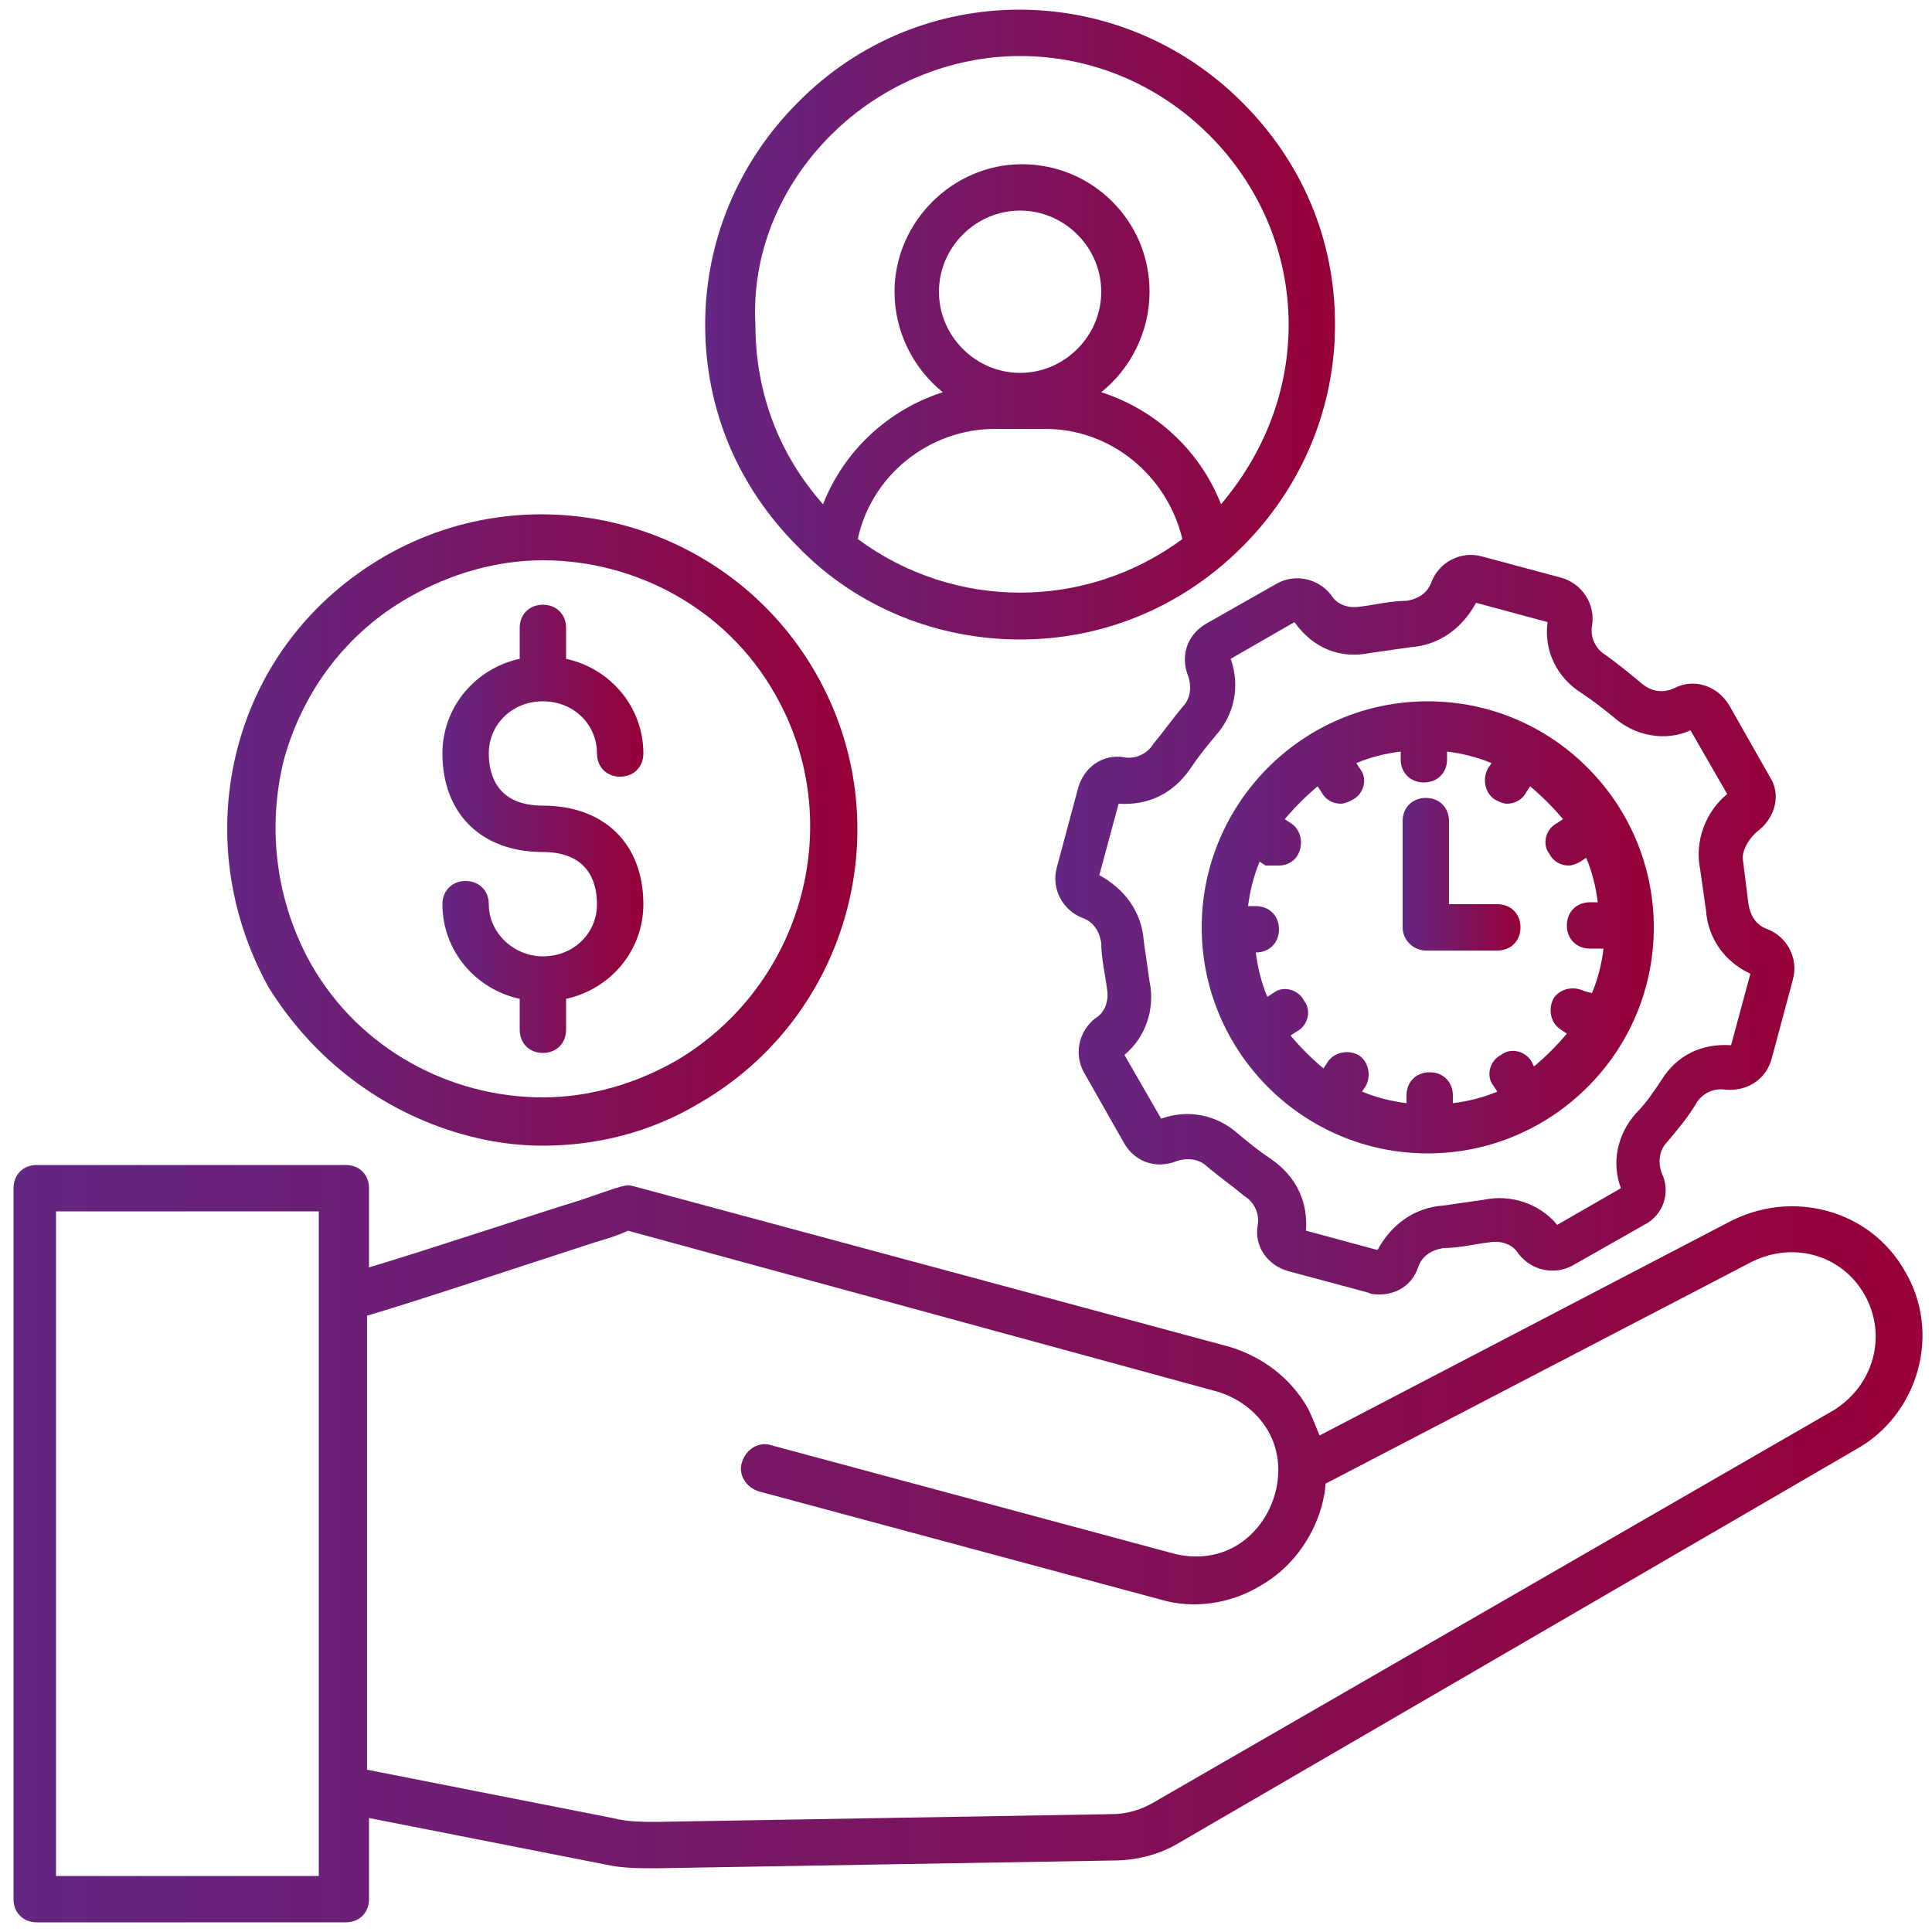 <?xml version="1.0" encoding="UTF-8"?>
<!-- Generator: Adobe Illustrator 25.0.0, SVG Export Plug-In . SVG Version: 6.00 Build 0)  -->
<svg xmlns="http://www.w3.org/2000/svg" xmlns:xlink="http://www.w3.org/1999/xlink" version="1.1" id="Layer_1" x="0px" y="0px" viewBox="0 0 100 100" style="enable-background:new 0 0 100 100;" xml:space="preserve">
<style type="text/css">
	.st0{fill:url(#SVGID_1_);}
	.st1{fill:url(#SVGID_2_);}
	.st2{fill:url(#SVGID_3_);}
	.st3{fill:url(#SVGID_4_);}
	.st4{fill:url(#SVGID_5_);}
	.st5{fill:url(#SVGID_6_);}
	.st6{fill:url(#SVGID_7_);}
</style>
<g>
	<linearGradient id="SVGID_1_" gradientUnits="userSpaceOnUse" x1="72.617" y1="45.252" x2="78.716" y2="45.252">
		<stop offset="0" style="stop-color:#632683"></stop>
		<stop offset="1" style="stop-color:#970038"></stop>
	</linearGradient>
	<path class="st0" d="M73.8,49.2h3.7c0.7,0,1.2-0.5,1.2-1.2c0-0.7-0.5-1.2-1.2-1.2H75v-4.3c0-0.7-0.5-1.2-1.2-1.2   c-0.7,0-1.2,0.5-1.2,1.2V48C72.6,48.7,73.2,49.2,73.8,49.2z"></path>
	<linearGradient id="SVGID_2_" gradientUnits="userSpaceOnUse" x1="62.162" y1="47.985" x2="85.487" y2="47.985">
		<stop offset="0" style="stop-color:#632683"></stop>
		<stop offset="1" style="stop-color:#970038"></stop>
	</linearGradient>
	<path class="st1" d="M62.2,48c0,6.4,5.2,11.7,11.7,11.7c6.4,0,11.7-5.2,11.7-11.7c0-6.4-5.2-11.7-11.7-11.7   C67.4,36.3,62.2,41.6,62.2,48z M66.2,44.8c0.4,0,0.8-0.2,1-0.6c0.3-0.6,0.1-1.3-0.4-1.6l-0.3-0.2c0.5-0.6,1.1-1.2,1.7-1.7h0   l0.2,0.3c0.2,0.4,0.6,0.6,1,0.6c0.2,0,0.4-0.1,0.6-0.2c0.6-0.3,0.8-1.1,0.4-1.6l-0.2-0.3c0.7-0.3,1.5-0.5,2.3-0.6v0.4   c0,0.7,0.5,1.2,1.2,1.2c0.7,0,1.2-0.5,1.2-1.2v-0.4c0.8,0.1,1.6,0.3,2.3,0.6l-0.2,0.3c-0.3,0.6-0.1,1.3,0.4,1.6   c0.2,0.1,0.4,0.2,0.6,0.2c0.4,0,0.8-0.2,1-0.6l0.2-0.3c0.6,0.5,1.2,1.1,1.7,1.7l-0.3,0.2c-0.6,0.3-0.8,1.1-0.4,1.6   c0.2,0.4,0.6,0.6,1,0.6c0.2,0,0.4-0.1,0.6-0.2l0.3-0.2c0.3,0.7,0.5,1.5,0.6,2.3h-0.4c-0.7,0-1.2,0.5-1.2,1.2s0.5,1.2,1.2,1.2H83   c-0.1,0.8-0.3,1.6-0.6,2.3L82,51.3c-0.6-0.3-1.3-0.1-1.6,0.4c-0.3,0.6-0.1,1.3,0.4,1.6l0.3,0.2c-0.5,0.6-1.1,1.2-1.7,1.7L79.3,55   c-0.3-0.6-1.1-0.8-1.6-0.4c-0.6,0.3-0.8,1.1-0.4,1.6l0.2,0.3c-0.7,0.3-1.5,0.5-2.3,0.6v-0.4c0-0.7-0.5-1.2-1.2-1.2   c-0.7,0-1.2,0.5-1.2,1.2v0.4c-0.8-0.1-1.6-0.3-2.3-0.6l0.2-0.3c0.3-0.6,0.1-1.3-0.4-1.6c-0.6-0.3-1.3-0.1-1.6,0.4l-0.2,0.3   c-0.6-0.5-1.2-1.1-1.7-1.7l0.3-0.2c0.6-0.3,0.8-1.1,0.4-1.6c-0.3-0.6-1.1-0.8-1.6-0.4l-0.3,0.2c-0.3-0.7-0.5-1.5-0.6-2.3H65   c0.7,0,1.2-0.5,1.2-1.2s-0.5-1.2-1.2-1.2h-0.4c0.1-0.8,0.3-1.6,0.6-2.3l0.3,0.2C65.8,44.8,66,44.8,66.2,44.8z"></path>
	<linearGradient id="SVGID_3_" gradientUnits="userSpaceOnUse" x1="11.827" y1="42.936" x2="44.422" y2="42.936">
		<stop offset="0" style="stop-color:#632683"></stop>
		<stop offset="1" style="stop-color:#970038"></stop>
	</linearGradient>
	<path class="st2" d="M23.9,58.7L23.9,58.7c1.4,0.4,2.8,0.6,4.2,0.6c2.8,0,5.6-0.7,8.1-2.2c7.8-4.5,10.5-14.5,6-22.3   c-4.5-7.8-14.5-10.5-22.3-6c-3.8,2.2-6.5,5.7-7.6,9.9c-1.1,4.2-0.5,8.6,1.6,12.4C16.2,54.8,19.7,57.5,23.9,58.7z M14.7,39.3   L14.7,39.3c1-3.6,3.3-6.6,6.5-8.4c2.1-1.2,4.5-1.9,6.9-1.9c4.8,0,9.5,2.5,12,6.9c3.8,6.6,1.5,15.1-5.1,19c-2.1,1.2-4.5,1.9-6.9,1.9   c-4.8,0-9.5-2.5-12-6.9C14.3,46.7,13.8,42.9,14.7,39.3z"></path>
	<linearGradient id="SVGID_4_" gradientUnits="userSpaceOnUse" x1="22.931" y1="42.931" x2="33.334" y2="42.931">
		<stop offset="0" style="stop-color:#632683"></stop>
		<stop offset="1" style="stop-color:#970038"></stop>
	</linearGradient>
	<path class="st3" d="M28.1,49.5c-1.5,0-2.8-1.2-2.8-2.7c0-0.7-0.5-1.2-1.2-1.2s-1.2,0.5-1.2,1.2c0,2.4,1.7,4.4,4,4.9v1.6   c0,0.7,0.5,1.2,1.2,1.2c0.7,0,1.2-0.5,1.2-1.2v-1.6c2.3-0.5,4-2.5,4-4.9c0-3.1-2-5.1-5.2-5.1c-2.3,0-2.8-1.5-2.8-2.7   c0-1.5,1.2-2.7,2.8-2.7s2.8,1.2,2.8,2.7c0,0.7,0.5,1.2,1.2,1.2c0.7,0,1.2-0.5,1.2-1.2c0-2.4-1.7-4.4-4-4.9v-1.6   c0-0.7-0.5-1.2-1.2-1.2c-0.7,0-1.2,0.5-1.2,1.2v1.6c-2.3,0.5-4,2.5-4,4.9c0,3.1,2,5.1,5.2,5.1c2.3,0,2.8,1.5,2.8,2.7   C30.9,48.3,29.7,49.5,28.1,49.5z"></path>
	<linearGradient id="SVGID_5_" gradientUnits="userSpaceOnUse" x1="0.5" y1="79.896" x2="99.5" y2="79.896">
		<stop offset="0" style="stop-color:#632683"></stop>
		<stop offset="1" style="stop-color:#970038"></stop>
	</linearGradient>
	<path class="st4" d="M98.6,65.8c-1.8-3.2-5.9-4.3-9.2-2.5l-21.1,11c-0.2-0.5-0.4-1-0.6-1.4c-0.9-1.6-2.4-2.7-4.1-3.2l-30.8-8.3   c-0.4-0.1-0.4-0.1-2.7,0.7c-2.9,0.9-8.3,2.7-11,3.5v-4.1c0-0.7-0.5-1.2-1.2-1.2h-16c-0.7,0-1.2,0.5-1.2,1.2v36.8   c0,0.7,0.5,1.2,1.2,1.2h16c0.7,0,1.2-0.5,1.2-1.2v-4.2l12.2,2.4c0.9,0.2,1.7,0.2,2.5,0.2c0.1,0,0.2,0,0.3,0l23.5-0.4   c1.2,0,2.4-0.3,3.4-0.9L96.1,75C99.3,73.2,100.5,69,98.6,65.8z M16.5,97.1H2.9V62.7h13.6V97.1z M94.9,73L94.9,73L59.7,93.3   c-0.7,0.4-1.4,0.6-2.2,0.6h0l-23.5,0.4c-0.8,0-1.5,0-2.3-0.2L19,91.6V68.1c2.4-0.7,8.4-2.7,11.8-3.8c0.7-0.2,1.3-0.4,1.7-0.6   L62.9,72c1.1,0.3,2.1,1,2.7,2c0.6,1,0.7,2.2,0.4,3.3c-0.3,1.1-1,2.1-2,2.7c-1,0.6-2.2,0.7-3.3,0.4l-20.8-5.6   c-0.6-0.2-1.3,0.2-1.5,0.9c-0.2,0.6,0.2,1.3,0.9,1.5l20.8,5.6c1.7,0.5,3.6,0.2,5.1-0.7c1.6-0.9,2.7-2.4,3.2-4.1   c0.1-0.4,0.2-0.8,0.2-1.2l21.9-11.4c2.2-1.2,4.8-0.5,6,1.6C97.7,69.1,97,71.7,94.9,73z"></path>
	<linearGradient id="SVGID_6_" gradientUnits="userSpaceOnUse" x1="36.495" y1="16.796" x2="69.09" y2="16.796">
		<stop offset="0" style="stop-color:#632683"></stop>
		<stop offset="1" style="stop-color:#970038"></stop>
	</linearGradient>
	<path class="st5" d="M52.8,33.1c4.2,0,8.3-1.6,11.5-4.8c3.1-3.1,4.8-7.2,4.8-11.5c0-4.4-1.7-8.4-4.8-11.5c-6.4-6.4-16.7-6.4-23,0   c-3.1,3.1-4.8,7.2-4.8,11.5c0,4.4,1.7,8.4,4.8,11.5C44.4,31.5,48.6,33.1,52.8,33.1z M44.4,27.9c0.7-3.3,3.7-5.7,7.1-5.7h2.6   c3.4,0,6.3,2.4,7.1,5.7C56.2,31.6,49.4,31.6,44.4,27.9z M48.6,15.1c0-2.3,1.9-4.2,4.2-4.2c2.3,0,4.2,1.9,4.2,4.2s-1.9,4.2-4.2,4.2   C50.5,19.3,48.6,17.4,48.6,15.1z M43,7c2.7-2.7,6.3-4.1,9.8-4.1c3.6,0,7.1,1.4,9.8,4.1c2.6,2.6,4.1,6.1,4.1,9.8   c0,3.5-1.3,6.7-3.5,9.3c-1.1-2.8-3.4-4.9-6.2-5.8c1.5-1.2,2.5-3.1,2.5-5.2c0-3.7-3-6.6-6.6-6.6s-6.6,3-6.6,6.6c0,2.1,1,4,2.5,5.2   c-2.8,0.9-5.1,3-6.2,5.8c-2.3-2.6-3.5-5.8-3.5-9.3C38.9,13.1,40.4,9.6,43,7z"></path>
	<linearGradient id="SVGID_7_" gradientUnits="userSpaceOnUse" x1="54.594" y1="47.985" x2="93.057" y2="47.985">
		<stop offset="0" style="stop-color:#632683"></stop>
		<stop offset="1" style="stop-color:#970038"></stop>
	</linearGradient>
	<path class="st6" d="M68.9,30.8L68.9,30.8c-0.7-0.9-1.9-1.1-2.8-0.6l-3.7,2.1c-1,0.6-1.3,1.7-0.9,2.7c0.2,0.6,0.1,1.2-0.3,1.6   c-0.5,0.6-1,1.3-1.5,1.9c-0.3,0.5-0.9,0.8-1.5,0.7c-1.1-0.2-2.1,0.5-2.4,1.6l-1.1,4.1c-0.3,1.1,0.3,2.2,1.3,2.6   c0.6,0.2,0.9,0.7,1,1.3c0,0.8,0.2,1.6,0.3,2.4c0.1,0.6-0.1,1.2-0.6,1.5c-0.9,0.7-1.1,1.9-0.6,2.8l2.1,3.7c0.6,1,1.7,1.3,2.7,0.9   c0.6-0.2,1.2-0.1,1.6,0.3c0.6,0.5,1.3,1,1.9,1.5c0.5,0.3,0.8,0.9,0.7,1.5c-0.2,1.1,0.5,2.1,1.6,2.4l4.1,1.1   c0.2,0.1,0.4,0.1,0.6,0.1c0.9,0,1.7-0.5,2-1.4c0.2-0.6,0.7-0.9,1.3-1c0.8,0,1.6-0.2,2.4-0.3c0.6-0.1,1.2,0.1,1.5,0.6   c0.7,0.9,1.9,1.1,2.8,0.6l3.7-2.1c1-0.5,1.4-1.7,0.9-2.7c-0.2-0.6-0.1-1.2,0.3-1.6c0.5-0.6,1.1-1.3,1.5-2c0.3-0.5,0.9-0.8,1.5-0.7   c1.1,0.1,2.1-0.5,2.4-1.6l1.1-4.1c0.3-1.1-0.3-2.2-1.3-2.6c-0.6-0.2-0.9-0.7-1-1.3c-0.1-0.8-0.2-1.6-0.3-2.4   C90.2,44,90.5,43.4,91,43c0.9-0.7,1.2-1.9,0.6-2.8l-2.1-3.7c-0.6-1-1.8-1.4-2.8-0.9c-0.6,0.3-1.2,0.2-1.7-0.2   c-0.6-0.5-1.2-1-1.9-1.5c-0.5-0.3-0.8-0.9-0.7-1.5c0.2-1.1-0.5-2.2-1.6-2.5l-4.1-1.1c-1.1-0.3-2.2,0.3-2.6,1.3   c-0.2,0.6-0.7,0.9-1.3,1c-0.8,0-1.6,0.2-2.4,0.3C69.8,31.5,69.2,31.3,68.9,30.8z M70.9,33.8c0.7-0.1,1.4-0.2,2.1-0.3   c1.5-0.1,2.7-1,3.4-2.3l3.7,1c-0.2,1.5,0.5,2.9,1.8,3.7c0.6,0.4,1.1,0.8,1.6,1.2c1.1,1,2.7,1.3,4,0.7l1.9,3.3   c-1.1,0.9-1.7,2.4-1.4,3.9c0.1,0.7,0.2,1.4,0.3,2.1c0.1,1.5,1,2.7,2.3,3.3l-1,3.7c-1.5-0.1-2.8,0.5-3.6,1.8   c-0.4,0.6-0.8,1.2-1.3,1.7c-1,1.1-1.3,2.6-0.8,3.9l-3.3,1.9c-0.9-1.1-2.4-1.6-3.8-1.3c-0.7,0.1-1.4,0.2-2.1,0.3   c-1.5,0.1-2.7,1-3.4,2.3l-3.7-1c0.1-1.5-0.5-2.8-1.8-3.7c-0.6-0.4-1.1-0.8-1.7-1.3c-1.1-1-2.6-1.3-4-0.8l-1.9-3.3   c1.1-0.9,1.6-2.4,1.3-3.8c-0.1-0.7-0.2-1.4-0.3-2.1c-0.1-1.5-1-2.7-2.3-3.4l1-3.7c1.5,0.1,2.8-0.5,3.7-1.8c0.4-0.6,0.8-1.1,1.3-1.7   c1-1.1,1.3-2.6,0.8-4l3.3-1.9C68,33.6,69.4,34.1,70.9,33.8z"></path>
</g>
</svg>

